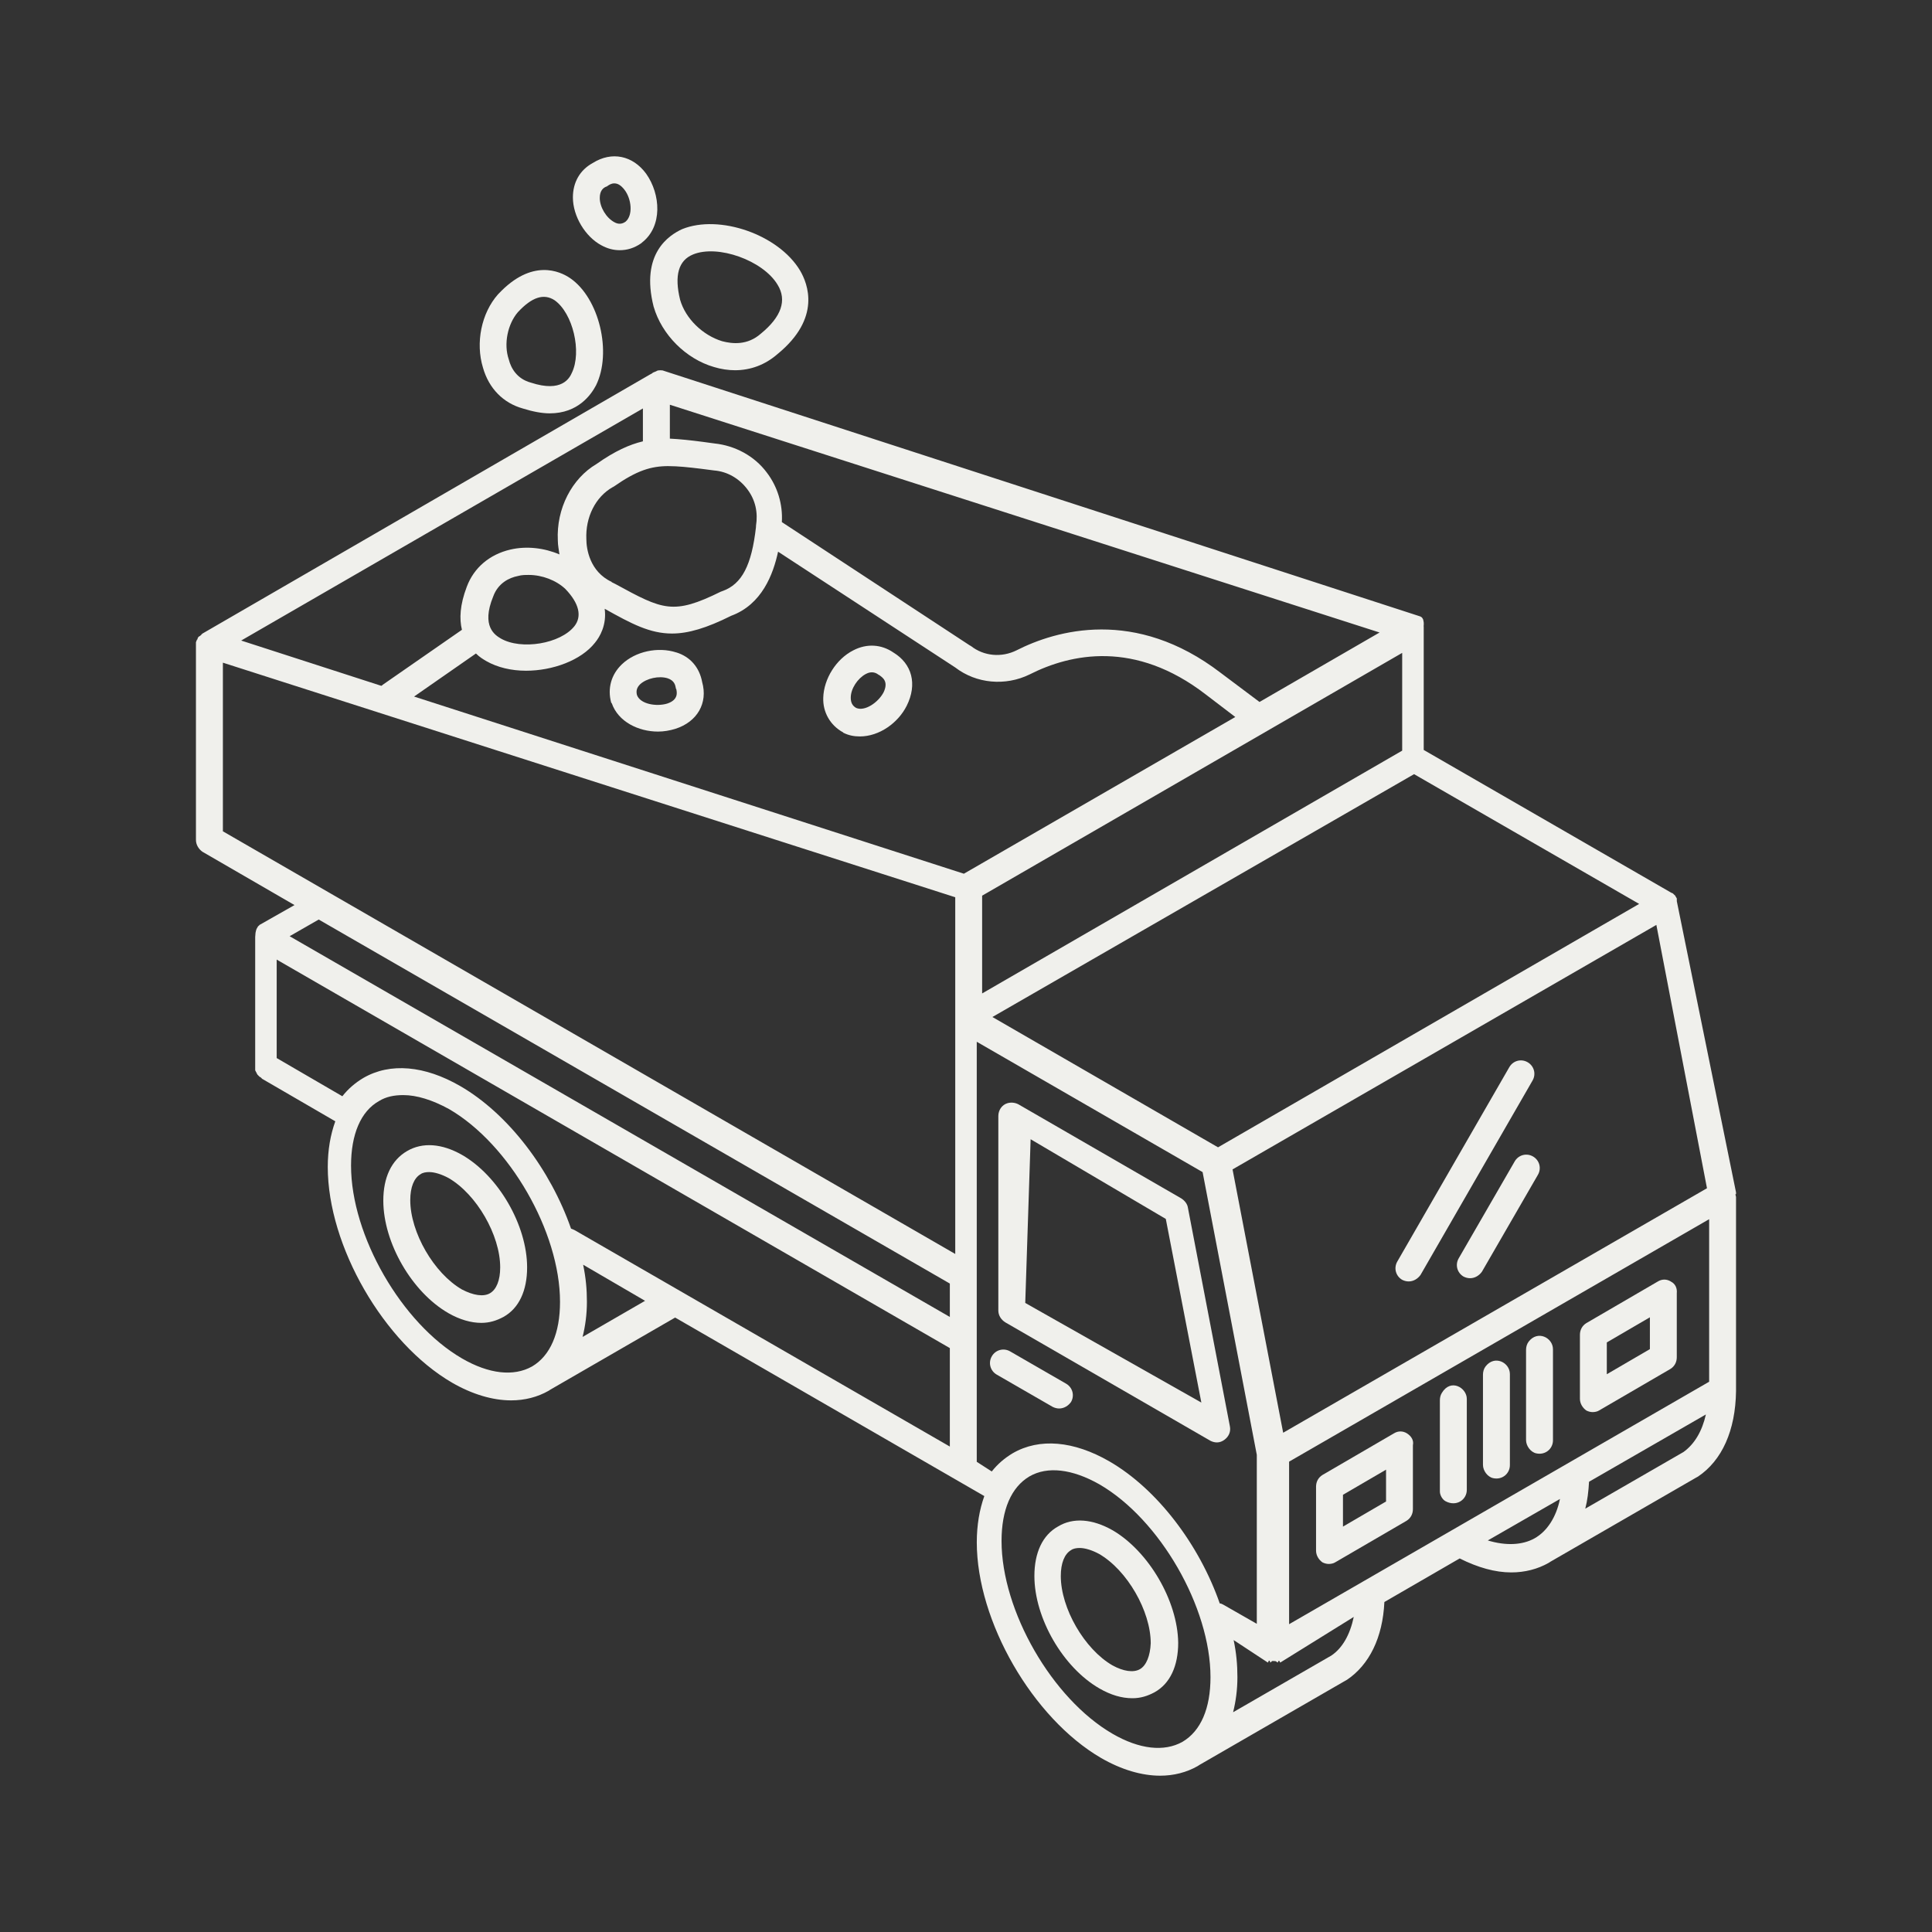 <?xml version="1.0" encoding="UTF-8"?>
<svg id="Beige" xmlns="http://www.w3.org/2000/svg" viewBox="0 0 600 600">
  <rect x="0" y="0" width="600" height="600" fill="#333333" stroke="none"/>
  <defs>
    <style>
      .cls-1 {
        fill: #f0f0ec;
      }
    </style>
  </defs>
  <path class="cls-1" d="M143.46,358.65c-6.19-3.51-12.21-4.01-17.06-1.17s-7.36,8.19-7.36,15.39c0,13.04,8.86,28.43,20.24,34.95,3.51,2.01,7.02,3.01,10.2,3.01,2.51,0,4.68-.67,6.86-1.84,4.85-2.68,7.36-8.19,7.36-15.39,0-13.04-8.86-28.43-20.24-34.95h0ZM152.16,401.63c-2.01,1.17-5.18.67-8.7-1.17-8.7-5.02-16.05-17.73-16.05-27.76,0-4.01,1.17-6.86,3.18-8.03.67-.5,1.67-.67,2.68-.67,1.67,0,3.85.67,6.02,1.84,8.7,5.02,16.05,17.73,16.05,27.76,0,4.01-1.17,6.86-3.18,8.03Z"/>
  <path class="cls-1" d="M345.49,475.22c-6.19-3.51-12.21-4.01-16.89-1.17-4.85,2.68-7.36,8.19-7.36,15.39,0,13.04,8.86,28.43,20.24,34.95,3.51,2.01,6.86,3.01,10.2,3.01,2.51,0,4.68-.67,6.86-1.84,4.85-2.68,7.36-8.19,7.36-15.39-.17-13.04-9.2-28.43-20.4-34.95h0ZM354.02,518.37c-2.01,1.17-5.18.67-8.53-1.17-8.7-5.02-16.05-17.73-16.05-27.76,0-4.01,1.17-6.86,3.18-8.03.67-.5,1.67-.67,2.68-.67,1.67,0,3.85.67,6.02,1.84,8.7,5.02,16.05,17.73,16.05,27.76-.17,3.85-1.34,6.86-3.34,8.03Z"/>
  <path class="cls-1" d="M312.21,410.67l63.72,36.79c.67.33,1.34.5,2.01.5.84,0,1.67-.33,2.34-.84,1.34-1,2.01-2.51,1.67-4.18l-13.04-67.9c-.17-1.17-1-2.17-2.01-2.84l-50.67-29.27c-1.07-.53-2.25-.64-3.36-.32-1.72.5-2.83,2.18-2.83,3.97v60.41c0,1.51.84,2.84,2.17,3.68h0ZM320.07,353.8l41.98,24.75,11.04,57.03-54.69-30.94,1.67-50.84h0Z"/>
  <path class="cls-1" d="M539.15,370.36l-18.4-90.48v-.86c-.17-.34-.34-.51-.5-.84,0,0,0-.17-.17-.17-.17-.17-.34-.34-.5-.5,0,0-.17-.17-.34-.17s-.17-.17-.34-.17l-76.75-44.27v-37.58s0-.01,0-.02c0,0,0-.01,0-.02-.02-.19-.01-.37,0-.56,0-.07-.02-.15-.02-.22,0-.05,0-.09,0-.14,0-.1.02-.2.03-.29.01-.11,0-.21,0-.31,0-.05,0-.1,0-.15,0-.03,0-.07,0-.1,0-.04,0-.08,0-.12-.05-.35-.11-.7-.2-1.04-.05-.09-.1-.18-.16-.27-.03-.04-.04-.09-.06-.13-.02-.02-.05-.03-.07-.06-.04-.06-.09-.11-.13-.17-.08-.05-.15-.11-.23-.15-.17-.17-.5-.17-.84-.33l-234.71-76.21c-.22-.02-.44-.03-.66-.04-.21,0-.42.02-.63.04-.09.01-.17.03-.26.05-.32.19-.66.33-1.02.47,0,0-.01,0-.02,0-.06.03-.12.05-.18.07-.01,0-.02.01-.03.02-.1.06-.2.11-.3.16-.08.1-.14.17-.17.17-.17,0-.17.17-.33.17s-.17.17-.33.17L62.86,196.77l-.17.17s-.17,0-.17.17c0,0,0,.17-.17.17-.17.17-.33.33-.5.33l-.17.17c-.17.17-.33.33-.33.67,0,0,0,.17-.17.17-.17.33-.17.5-.33.84v61.38c0,1.51.84,2.84,2.01,3.68l28.6,16.56-10.86,6.16c-.04.05-.08.11-.13.16-.1.1-.22.19-.33.28-.17.27-.33.55-.48.83-.14.39-.24.8-.31,1.21-.02.3-.04.61-.07.91-.01.11-.02.21-.03.32,0,0,0,0,0,0v41.44c0,.17.17.17.17.33s.17.17.17.33.17.17.17.33.17.17.17.33l.33.33.33.33q.17.17.33.17.17.17.33.33l.17.17,22.71,13.19c-1.5,4.17-2.34,8.85-2.34,14.19,0,24.55,17.37,54.61,38.58,66.97,6.35,3.67,12.69,5.51,18.37,5.51,4.18,0,8.18-1,11.69-3.01.17-.17.33-.17.5-.33l38.74-22.38,96.02,55.44c-1.5,4.17-2.34,9.02-2.34,14.36,0,24.55,17.37,54.61,38.58,66.97,6.35,3.67,12.69,5.51,18.37,5.51,4.17,0,8.18-1,11.69-3.01.17-.17.33-.17.5-.33l45.42-26.22c.17,0,.17-.17.33-.17,7.01-4.68,11.19-13.19,11.69-24.21l23.38-13.53c5.68,2.84,11.02,4.34,16.03,4.34,4.17,0,8.18-1,11.69-3.01.17-.17.33-.17.5-.33l45.42-26.22c.17,0,.17-.17.33-.17,7.51-5.01,11.69-14.36,11.86-26.55v-60.36c-.17-.5-.17-.67-.17-.84h.17v-.5ZM530.12,369.02l-131.62,75.93-15.72-81.78,131.62-75.93,15.72,81.78ZM509.05,280.72l-130.78,75.59-70.07-40.47,130.95-75.42,69.91,40.3ZM435.46,233.12l-130.45,75.4v-30.36l130.45-75.4v30.36ZM208.02,125.69l220.42,70.74-37.29,21.57-12.04-9.03c-26.59-20.4-51.18-13.21-63.38-7.02-4.68,2.34-10.2,1.84-14.22-1.34-.17,0-.17-.17-.33-.17l-58.37-38.3c.33-5.52-1.34-11.04-4.68-15.39-3.85-5.18-9.87-8.36-16.22-9.03-1.34-.17-2.51-.33-3.68-.5-3.85-.5-7.02-.84-10.2-1v-10.54ZM207.68,144.76c2.84,0,6.02.33,10.2.84,1.17.17,2.51.33,3.85.5,4.18.33,7.86,2.51,10.37,5.85,2.51,3.34,3.34,7.19,2.68,11.37v.33c-1.34,11.87-4.35,17.73-10.37,19.9-.17,0-.33.17-.5.17-14.88,7.36-18.06,5.69-32.78-2.34l-1-.5s-.17,0-.17-.17c-6.86-3.18-7.86-10.37-7.86-13.21-.33-6.86,2.84-13.21,8.19-16.22.17,0,.17-.17.33-.17,7.19-5.02,11.54-6.36,17.06-6.36ZM199.66,126.86v10.2c-4.18,1-8.7,3.01-14.38,7.02-7.69,4.52-12.54,13.88-12.04,23.75,0,1.51.33,3.01.5,4.35-4.68-2.01-10.2-2.68-15.22-1.51-6.52,1.51-11.37,5.69-13.55,11.54-2.17,5.69-2.34,10.03-1.51,13.38l-24.58,17.06c-.17.17-.33.33-.5.33l-43.48-14.05,124.76-72.08ZM178.42,194.43c-4.35,5.52-16.56,7.53-22.91,3.85-1.67-1-6.19-3.68-2.34-13.04,1.51-4.18,5.02-5.85,7.69-6.36,1.17-.33,2.17-.33,3.34-.33,4.18,0,8.53,1.67,11.37,4.35,4.35,4.52,5.18,8.53,2.84,11.54ZM165.21,424.38c-5.69,3.18-13.38,2.34-21.74-2.51-18.73-10.87-34.45-38.13-34.45-59.87,0-9.7,3.01-16.89,8.7-20.07,2.17-1.34,4.68-1.84,7.53-1.84,4.18,0,9.03,1.51,14.22,4.35,18.73,10.87,34.45,38.13,34.45,59.87,0,9.7-3.01,16.72-8.7,20.07ZM180.93,415.18c.84-3.34,1.34-7.02,1.34-10.87s-.33-7.53-1.17-11.54l19.23,11.21-19.4,11.21ZM294.98,449.24l-116.47-67.18c-.33-.17-.67-.33-1.17-.5-6.35-18.21-19.38-35.59-34.42-44.28-11.03-6.35-21.72-7.35-30.08-2.51-2.51,1.5-4.68,3.34-6.52,5.68l-20.39-11.86v-30.58l209.05,120.65v30.58ZM294.98,408.99l-205.03-118.24,9.03-5.18,196,113.05v10.37ZM296.66,389.43l-227.44-131.26v-52.37l227.44,72.85v110.79ZM128.58,216.33l19.23-13.38c1.17,1.17,2.34,1.84,3.18,2.34,3.51,2.01,7.86,3.01,12.38,3.01,8.19,0,17.06-3.18,21.41-8.7,1.51-1.84,3.68-5.52,3.01-10.54,8.36,4.68,14.05,7.69,20.9,7.69,5.02,0,10.7-1.67,18.4-5.52,9.53-3.51,13.04-12.88,14.55-19.9l55.02,35.96c6.52,5.02,15.55,5.85,23.08,2.17,12.88-6.52,32.78-10.7,54.69,6.19l9.2,7.02-84.29,48.67-170.75-55.02ZM367.23,540.94c-5.69,3.18-13.38,2.34-21.74-2.51-18.73-10.87-34.45-38.13-34.45-59.87,0-9.7,3.01-16.72,8.7-20.07,5.52-3.18,13.21-2.34,21.74,2.51,18.73,10.87,34.45,38.13,34.45,59.87,0,9.7-3.01,16.72-8.7,20.07ZM378.81,497.97c-6.33-18.16-19.33-35.49-34.32-44.15-11-6.33-21.66-7.33-29.99-2.5-2.5,1.5-4.66,3.33-6.5,5.66l-4.66-3v-130.45l70.14,40.48,16.83,87.8v52.48l-10.5-6c-.33-.17-.67-.33-1-.33ZM413.39,514.19l-30.44,17.56c.84-3.34,1.34-7.02,1.34-10.87s-.33-7.53-1.17-11.54l10.54,6.93h.17c.17-.74.5-.74.67,0h.17c.33-.58.67-.41,1-.41s.67,0,1,.41h.17c.17-.58.5-.74.67,0h.17l22.74-14.12c-1.17,5.52-3.51,9.7-7.02,12.04ZM476.6,477.73c-3.85,2.17-9.03,2.34-14.55.67l22.41-12.88c-1.17,5.69-4.01,10.03-7.86,12.21ZM522.76,450.97l-30.44,17.56c.67-2.51,1-5.35,1.17-8.36l36.29-20.9c-1.17,5.18-3.51,9.2-7.02,11.71ZM530.79,429.11l-130.45,75.3v-50.48l130.45-75.3v50.48Z"/>
  <path class="cls-1" d="M328.93,437.42c1.51,0,2.84-.84,3.68-2.01,1.17-2.01.5-4.52-1.51-5.69l-17.39-10.03c-2.01-1.17-4.52-.5-5.69,1.51s-.5,4.52,1.51,5.69l17.39,10.03c.67.33,1.34.5,2.01.5h0Z"/>
  <path class="cls-1" d="M436.99,445.17c-1.32-.83-2.81-.83-4.14,0l-22.16,12.9c-1.32.83-1.98,2.15-1.98,3.64v19.85c0,1.49.83,2.81,1.98,3.64.66.33,1.32.5,1.98.5s1.49-.17,1.98-.5l22.16-12.9c1.32-.83,1.98-2.15,1.98-3.64v-19.85c.33-1.49-.5-2.81-1.82-3.64h0ZM430.45,466.3l-13.38,7.8v-9.88l13.38-7.8v9.88Z"/>
  <path class="cls-1" d="M518.94,398.01c-1.32-.83-2.81-.83-4.14,0l-22.16,12.9c-1.32.83-1.98,2.15-1.98,3.64v19.85c0,1.49.83,2.81,1.98,3.64.66.33,1.32.5,1.98.5s1.49-.17,1.98-.5l22.16-12.9c1.32-.83,1.98-2.15,1.98-3.64v-19.85c.17-1.65-.5-2.98-1.82-3.64h0ZM512.39,418.98l-13.38,7.8v-9.88l13.38-7.8v9.88Z"/>
  <path class="cls-1" d="M460.55,426.93v28c0,1.79,1.4,3.73,3.15,4.12,2.81.63,5.21-1.39,5.21-4.06v-28.26c0-3.61-4.77-6.03-7.57-2.35-.55.73-.79,1.65-.79,2.56Z"/>
  <path class="cls-1" d="M447.17,434.85v28.36c0,1.1.77,2.48,1.74,3,3.36,1.81,6.62-.42,6.62-3.53v-28.26c0-3.44-5.02-6.46-7.78-1.79-.4.67-.58,1.45-.58,2.23Z"/>
  <path class="cls-1" d="M473.93,419.23v28c0,1.79,1.4,3.73,3.15,4.12,2.81.63,5.21-1.39,5.21-4.06v-28.26c0-3.61-4.77-6.03-7.57-2.35-.55.73-.79,1.65-.79,2.56Z"/>
  <path class="cls-1" d="M474.43,329.89c-2.01-1.17-4.52-.5-5.69,1.51l-34.79,60.37c-1.17,2.01-.5,4.52,1.51,5.69.67.33,1.34.5,2.01.5,1.51,0,2.84-.84,3.68-2.01l34.79-60.37c1.17-2.01.5-4.52-1.51-5.69h0Z"/>
  <path class="cls-1" d="M476.1,359.16c-2.01-1.17-4.52-.5-5.69,1.51l-17.39,30.1c-1.17,2.01-.5,4.52,1.51,5.69.67.33,1.34.5,2.01.5,1.51,0,2.84-.84,3.68-2.01l17.39-30.1c1.17-2.01.5-4.52-1.51-5.69h0Z"/>
  <path class="cls-1" d="M203,95.25s0,.17,0,0c2.51,8.7,10.03,16.22,18.73,18.73,2.17.67,4.52,1,6.52,1,4.85,0,9.37-1.67,13.21-5.02,13.71-11.21,9.37-21.91,7.02-25.92-6.69-11.21-25.09-17.56-36.63-12.88-4.01,1.84-13.04,7.53-8.86,24.08h0ZM215.21,79.03c7.69-3.18,21.74,1.84,26.26,9.37,3.01,4.85,1.17,10.03-5.18,15.22-4.18,3.68-8.86,3.18-12.04,2.34-6.02-1.84-11.37-7.02-13.04-12.88-1.84-7.53-.5-12.21,4.01-14.05h0Z"/>
  <path class="cls-1" d="M162.36,126.86c3.18,1,6.02,1.51,8.36,1.51,8.86,0,12.88-5.85,14.38-8.7,5.02-10.2,1-27.09-8.03-33.28-3.18-2.17-11.87-6.19-22.24,4.85l-.17.17c-5.18,5.85-7.02,15.05-4.68,22.74,1.84,6.52,6.36,11.04,12.38,12.71ZM160.86,96.92c4.35-4.68,8.03-5.85,11.37-3.68,5.69,4.01,8.53,16.05,5.35,22.58-.67,1.51-3.01,6.19-12.71,3.01-4.35-1.17-6.19-4.52-6.86-7.19-1.67-4.85-.33-11.04,2.84-14.72Z"/>
  <path class="cls-1" d="M186.78,76.19c1.84,1,3.68,1.51,5.69,1.51,2.34,0,4.52-.67,6.69-2.17l.17-.17c6.52-5.02,5.85-15.05,1.34-21.41-4.18-5.69-10.7-7.02-16.56-3.34-4.01,2.17-6.19,6.02-6.19,10.7,0,5.85,3.85,12.21,8.86,14.88ZM188.28,57.96c.17,0,.33-.17.33-.17.5-.33,1.17-.84,2.17-.84s2.01.5,3.18,2.01c2.17,2.84,2.68,7.86.33,9.87-1.17.84-2.34.84-3.51.17-2.51-1.34-4.52-4.68-4.52-7.53,0-2.34,1.17-3.18,2.01-3.51h0Z"/>
  <path class="cls-1" d="M277.42,202.62c-3.68-2.51-8.19-2.84-12.38-.67-5.35,2.68-9.2,8.86-9.37,14.72-.17,4.52,2.17,8.53,6.02,10.7.17,0,.17.17.17.17,1.67.84,3.34,1.17,5.18,1.17,6.02,0,11.87-4.18,14.55-9.53,3.34-6.69,1.67-13.04-4.18-16.56h0ZM274.41,215c-1.67,3.18-5.85,6.02-8.53,4.85-1.17-.67-1.67-1.67-1.67-3.18,0-2.84,2.17-6.02,4.68-7.36,1.84-1,3.18-.33,3.85.17q.17.17.33.17c.84.67,3.01,1.84,1.34,5.35h0Z"/>
  <path class="cls-1" d="M210.03,202.62c-5.69-1.84-12.71-.33-16.89,3.68-3.34,3.18-4.52,7.53-3.34,11.87q0,.17.17.17c2.01,5.85,8.36,8.86,14.38,8.86,1.84,0,3.68-.33,5.35-.84,6.86-2.17,10.2-8.03,8.36-14.55-.84-4.52-3.68-7.86-8.03-9.2h0ZM207.18,218.51c-3.34,1-8.36.17-9.37-2.68-.33-1.34,0-2.34,1-3.34,2.01-1.84,5.85-2.68,8.53-1.84,2.01.67,2.34,2.01,2.51,2.84,0,.17,0,.33.17.5.17.84.84,3.34-2.84,4.52h0Z"/>
</svg>